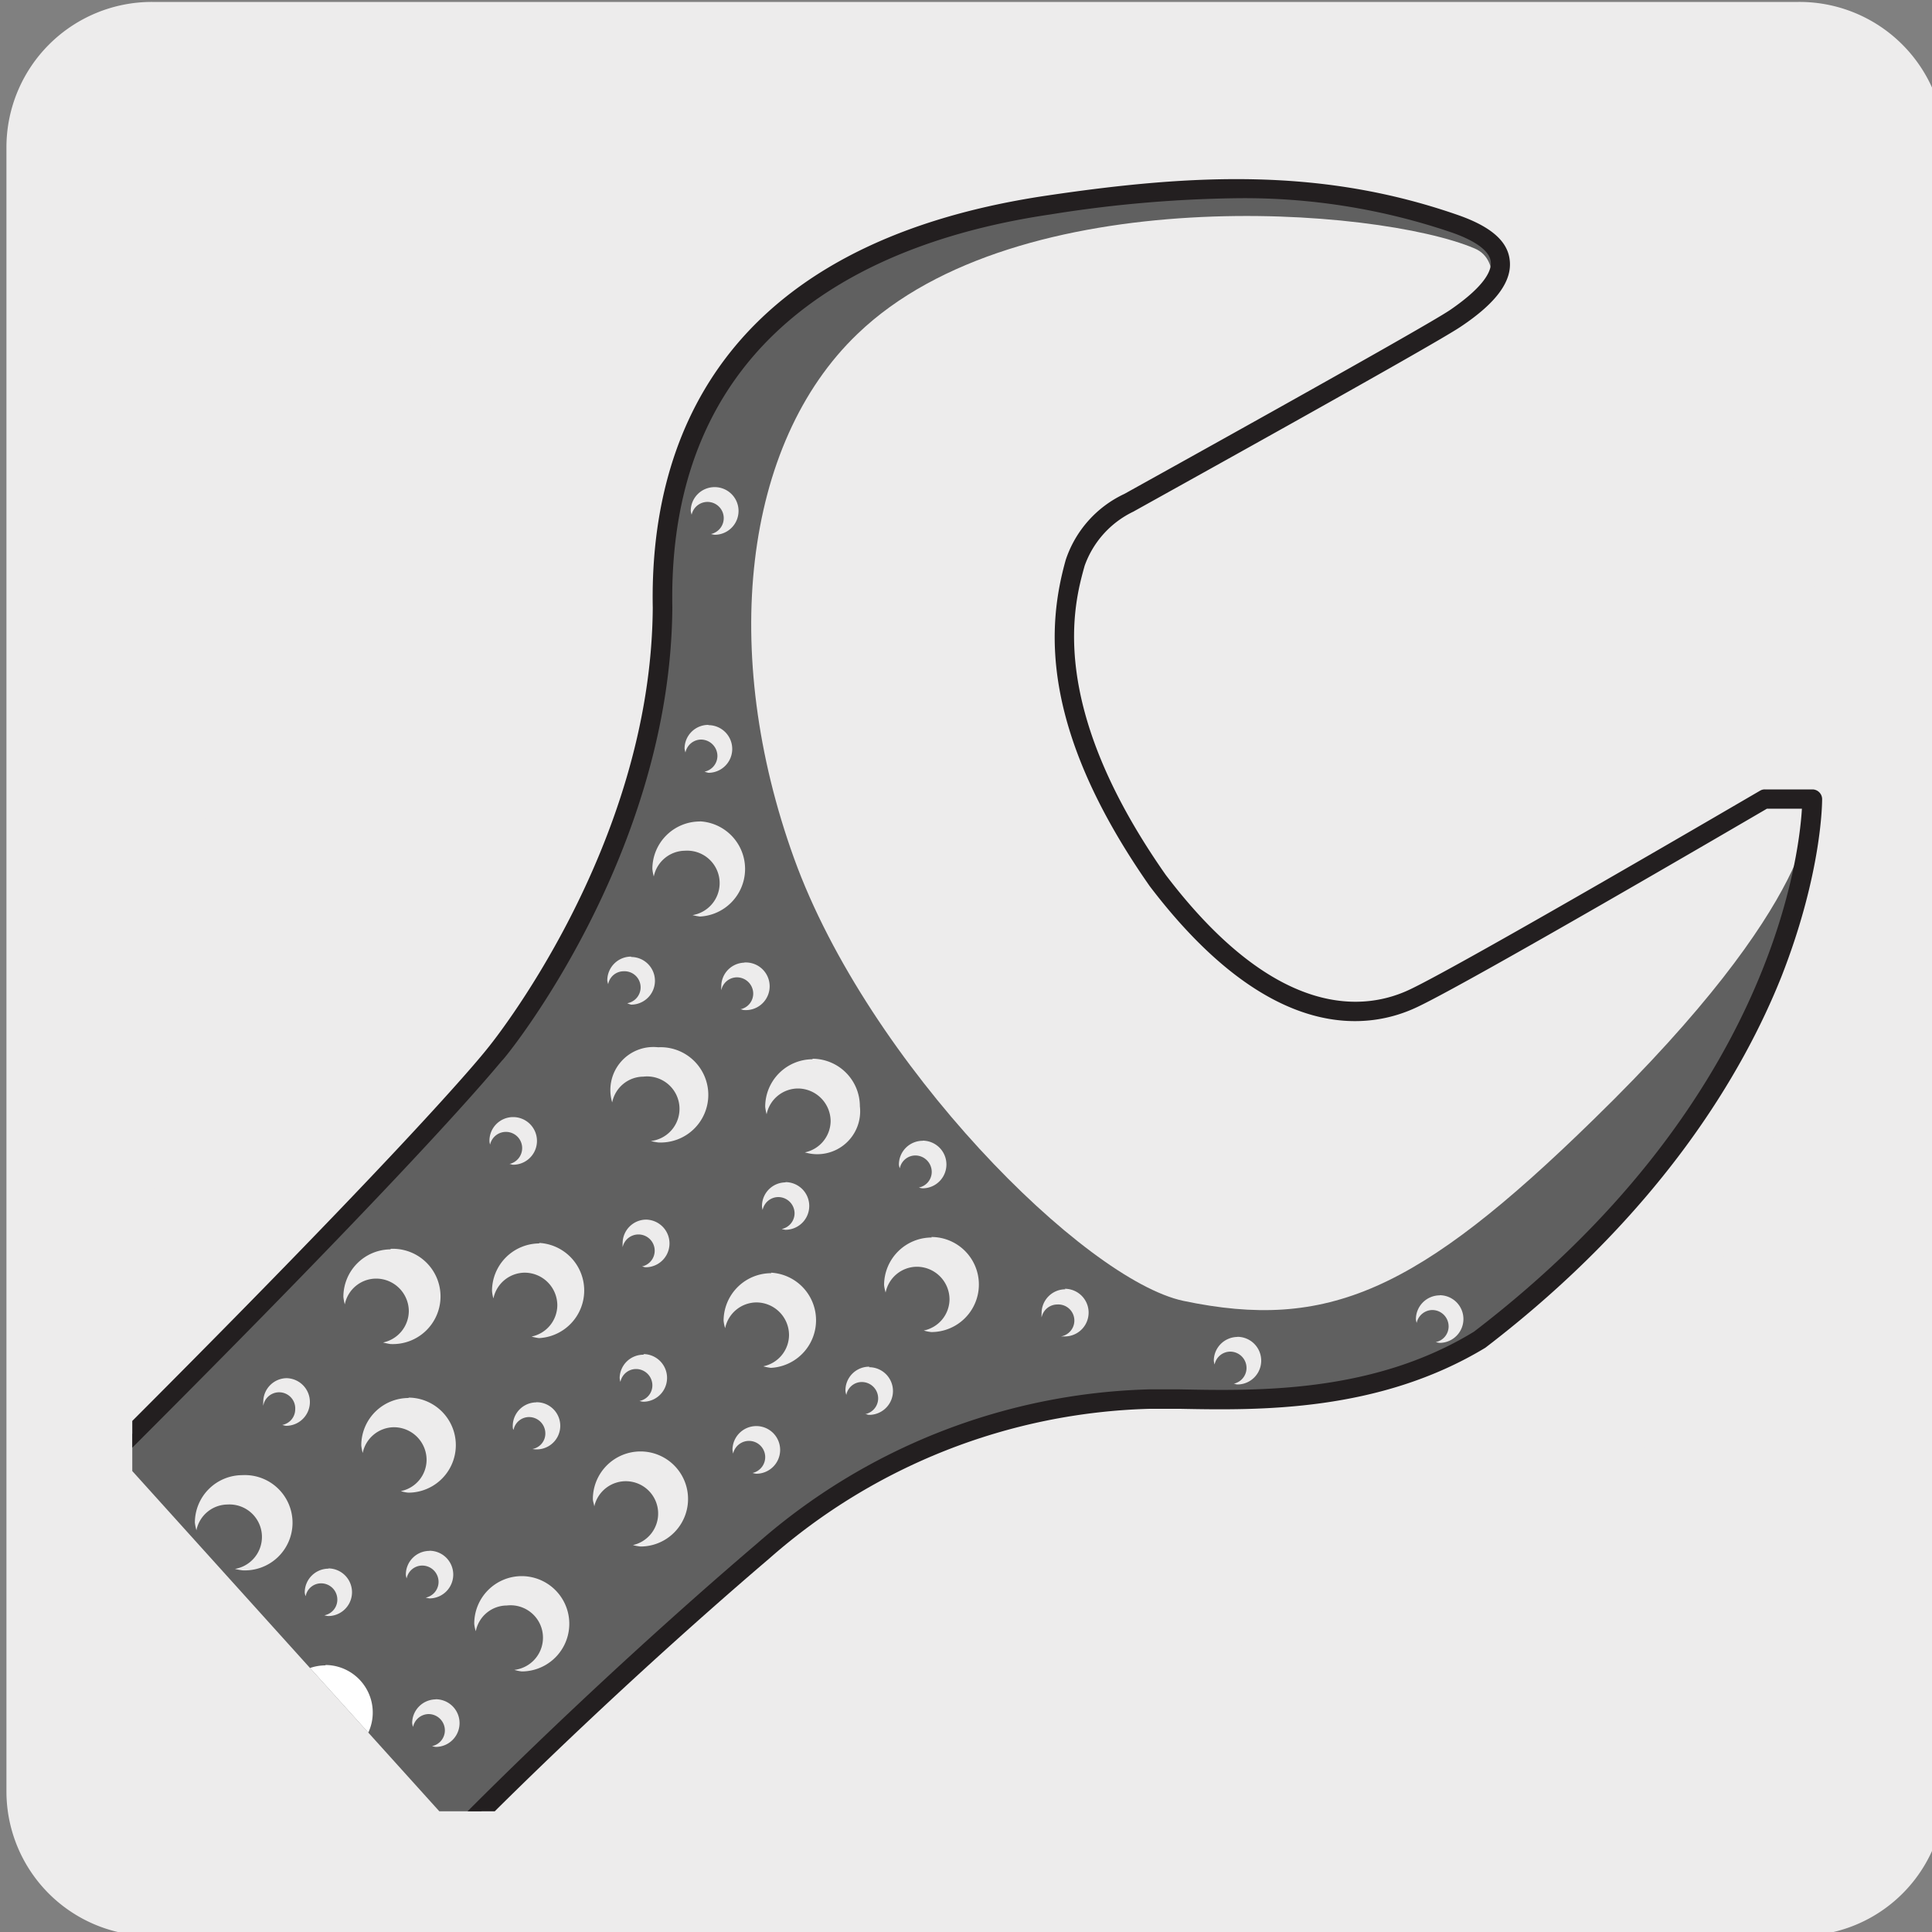 <svg xmlns="http://www.w3.org/2000/svg" xmlns:xlink="http://www.w3.org/1999/xlink" viewBox="0 0 150 150"><rect x="0" y="0" width="150" height="150" fill="#808080" stroke="none"/><defs><style>.cls-1{fill:none;}.cls-2{fill:#edecec;}.cls-3{clip-path:url(#clip-path);}.cls-4{fill:#231f20;}.cls-5{clip-path:url(#clip-path-2);}.cls-6{clip-path:url(#clip-path-3);}.cls-7{fill:#606060;}.cls-8{clip-path:url(#clip-path-4);}.cls-9{fill:#fff;}.cls-10{clip-path:url(#clip-path-5);}</style><clipPath id="clip-path"><path class="cls-1" d="M15.67-163a8.31,8.31,0,0,0-6,2.5,8.29,8.29,0,0,0-2.5,6V-35.81a8.33,8.33,0,0,0,2.5,6,8.4,8.4,0,0,0,6,2.5H134.44a8.44,8.44,0,0,0,6-2.5,8.32,8.32,0,0,0,2.49-6V-154.57a8.28,8.28,0,0,0-2.49-6,8.36,8.36,0,0,0-6-2.5Z"/></clipPath><clipPath id="clip-path-2"><path class="cls-1" d="M356.87-163a8.31,8.31,0,0,0-6,2.5,8.29,8.29,0,0,0-2.5,6V-35.81a8.33,8.33,0,0,0,2.5,6,8.4,8.4,0,0,0,6,2.5H475.63a8.44,8.44,0,0,0,6-2.5,8.36,8.36,0,0,0,2.49-6V-154.57a8.32,8.32,0,0,0-2.49-6,8.37,8.37,0,0,0-6-2.5Z"/></clipPath><clipPath id="clip-path-3"><polygon class="cls-2" points="209.97 3.79 182.58 58.06 176.56 102.08 176.56 111.47 200.39 137.89 208.46 137.89 252.29 129.45 293.04 112.05 310.63 69.42 310.63 60.89 299.63 3.79 209.97 3.79"/></clipPath><clipPath id="clip-path-4"><polygon class="cls-2" points="43.69 6.53 16.29 60.8 10.27 104.82 10.27 114.21 34.11 140.63 42.17 140.63 86 132.19 126.75 114.78 144.35 72.16 144.35 63.62 133.34 6.53 43.69 6.53"/></clipPath><clipPath id="clip-path-5"><polygon class="cls-2" points="379.62 6.15 352.22 60.42 346.21 104.44 346.21 113.83 370.04 140.25 378.1 140.25 421.94 131.81 462.69 114.41 480.28 71.78 480.28 63.24 469.28 6.15 379.62 6.15"/></clipPath></defs><title>15779-01 </title><g id="Capa_2" data-name="Capa 2"><path class="cls-2" d="M11.8.15H139.63A11.29,11.29,0,0,1,151,11.39v127.7a11.22,11.22,0,0,1-11.24,11.21h-128A11.22,11.22,0,0,1,.5,139.09h0V11.42A11.29,11.29,0,0,1,11.8.15Z"/></g><g id="Capa_3" data-name="Capa 3"><g class="cls-3"><path class="cls-4" d="M-300.95,311.66a32.85,32.85,0,0,1-21.25-7.77c-12-10.62-15.37-27.93-8.12-41.15,7.57-13.82,21.05-17.89,27.53-19.84.88-.27,1.65-.5,2.19-.7,4.13-1.53,14.23-9.51,16.27-11.58,2.69-2.72,11.11-10.43,19.25-17.9s16.57-15.19,19.24-17.89c8.83-9,18.45-18.51,27.75-27.76s18.9-18.79,27.72-27.72C-161.44,110-128.64,77.45-96.92,46S-32.6-17.92-3.77-47.14C29.37-79.83,35-87.23,35.09-87.3S48-103,48.1-121.9c-.23-12.64,4.95-28.53,31-32.4,11.73-1.74,21.71-2.14,32.29,1.54,2.54.89,3.87,2,4.06,3.5.22,1.64-1,3.36-3.84,5.26-2.23,1.51-24.81,14-25.77,14.54A7.45,7.45,0,0,0,82-125.2c-.83,3-3,10.88,6.38,24.33,8.83,11.63,15.83,10.63,19.22,9,4.36-2.09,27.23-15.46,27.46-15.6a.86.86,0,0,1,.38-.1h3.74a.74.74,0,0,1,.75.73c0,.23.06,22.81-26.45,43.1-8.37,5.11-17.76,4.92-24,4.8l-2.42,0A47.06,47.06,0,0,0,57.26-47.26c-12.53,10.74-25.41,23.39-30.17,29l0,0L-123.13,130.9c-8.81,8.93-25,25.19-40.7,40.92s-32,32.09-40.83,41.05c-1.6,1.63-5,4.88-9.22,9-10,9.71-25.17,24.38-35.41,35.23-11.16,11.84-11.84,13.6-13.06,16.79a36.92,36.92,0,0,1-1.58,3.62,56.64,56.64,0,0,0-2.69,6.76c-1.62,4.67-3.31,9.49-7.57,14.28C-282.79,308.22-292.35,311.66-300.95,311.66ZM94-154.08a99.37,99.37,0,0,0-14.64,1.27c-13.78,2-30.12,9.06-29.71,30.9-.11,19.51-13.2,35.38-13.33,35.54s-5.67,7.44-39,40.29C-31.54-16.86-64.24,15.61-95.86,47s-64.52,64.07-93.45,93.39c-8.82,8.94-18.43,18.5-27.72,27.73s-18.92,18.81-27.74,27.76c-2.7,2.72-11.14,10.46-19.3,17.94S-280.6,229-283.26,231.67c-1.84,1.88-12.24,10.24-16.83,11.94-.58.21-1.36.45-2.27.72-6.29,1.9-19.37,5.85-26.65,19.13-6.91,12.61-3.63,29.15,7.8,39.31,8.92,7.92,29.26,13.5,45.9-5.22,4.07-4.56,5.7-9.25,7.28-13.77a57.9,57.9,0,0,1,2.76-6.94c.74-1.48,1.15-2.55,1.52-3.49,1.29-3.37,2-5.22,13.37-17.28,10.26-10.88,25.42-25.56,35.46-35.28,4.25-4.11,7.6-7.36,9.19-9,8.85-9,25.11-25.28,40.84-41.06s31.88-32,40.69-40.92L26-19.3c4.81-5.62,17.75-18.33,30.31-29.1a48.6,48.6,0,0,1,30.8-12.08l2.46,0c6,.12,15.17.3,23.1-4.53,23.13-17.72,25.52-37.11,25.77-41.1h-2.77c-2.29,1.34-23.13,13.51-27.39,15.55-3.8,1.84-11.59,3-21.08-9.45-8.83-12.61-8-20.66-6.61-25.62a8.74,8.74,0,0,1,4.61-5.2c.17-.1,23.41-13,25.59-14.44,2.95-2,3.27-3.26,3.2-3.82-.11-.83-1.18-1.62-3.07-2.28A50.34,50.34,0,0,0,94-154.08ZM26.52-18.79h0Z"/></g><g class="cls-5"><path class="cls-4" d="M40.25,311.66A32.88,32.88,0,0,1,19,303.89C7,293.27,3.63,276,10.88,262.74c7.57-13.82,21-17.89,27.52-19.84.89-.27,1.65-.5,2.19-.7,4.14-1.53,14.24-9.51,16.28-11.58,2.68-2.72,11.1-10.43,19.24-17.89s16.58-15.2,19.25-17.9c8.82-8.94,18.44-18.5,27.74-27.75s18.9-18.79,27.72-27.73C179.75,110,212.55,77.46,244.27,46s64.32-63.88,93.16-93.1c33.14-32.69,38.81-40.09,38.86-40.16s12.9-15.66,13-34.6c-.24-12.64,4.95-28.53,31-32.4C432-156,442-156.44,452.58-152.76c2.54.89,3.87,2,4.06,3.5.22,1.64-1,3.36-3.84,5.26-2.24,1.51-24.81,14-25.77,14.54a7.45,7.45,0,0,0-3.83,4.26c-.83,3-3,10.88,6.38,24.33,8.82,11.63,15.83,10.63,19.22,9,4.36-2.09,27.23-15.46,27.46-15.6a.8.8,0,0,1,.38-.1h3.74a.74.74,0,0,1,.75.73c0,.23.06,22.81-26.45,43.1-8.37,5.11-17.76,4.92-24,4.8l-2.41,0a47,47,0,0,0-29.83,11.72c-12.53,10.74-25.42,23.39-30.17,29l0,0L218.06,130.9c-8.81,8.94-25,25.21-40.73,40.95s-32,32.06-40.79,41c-1.6,1.63-5,4.88-9.22,9-10,9.71-25.18,24.38-35.41,35.23-11.16,11.84-11.84,13.6-13.07,16.79a36.43,36.43,0,0,1-1.57,3.62,55,55,0,0,0-2.69,6.76c-1.63,4.67-3.31,9.49-7.58,14.28C58.41,308.22,48.84,311.66,40.25,311.66ZM435.14-154.08a99.36,99.36,0,0,0-14.63,1.27c-13.78,2-30.12,9.06-29.71,30.9-.12,19.51-13.2,35.38-13.34,35.54s-5.66,7.44-39,40.29C309.65-16.86,277,15.62,245.33,47s-64.52,64.07-93.44,93.38c-8.82,8.94-18.44,18.5-27.73,27.75s-18.91,18.79-27.74,27.74c-2.69,2.72-11.13,10.46-19.3,17.94S60.59,229,57.94,231.67c-1.85,1.87-12.24,10.24-16.83,11.94-.58.21-1.37.45-2.27.72-6.29,1.9-19.37,5.85-26.65,19.13-6.92,12.61-3.64,29.15,7.8,39.31,8.91,7.92,29.25,13.5,45.89-5.22,4.07-4.56,5.71-9.24,7.29-13.77a57.9,57.9,0,0,1,2.76-6.94,35.33,35.33,0,0,0,1.51-3.49c1.3-3.37,2-5.22,13.38-17.28,10.26-10.88,25.42-25.56,35.46-35.28,4.24-4.11,7.6-7.36,9.19-9,8.84-9,25.09-25.26,40.8-41s31.91-32,40.73-40.95L367.17-19.3c4.81-5.62,17.74-18.33,30.31-29.1a48.6,48.6,0,0,1,30.8-12.08l2.45,0c6,.12,15.17.3,23.1-4.53,23.14-17.72,25.53-37.11,25.77-41.1h-2.76c-2.3,1.34-23.13,13.51-27.39,15.55-3.8,1.84-11.6,3-21.09-9.45-8.82-12.61-8-20.66-6.61-25.62a8.78,8.78,0,0,1,4.62-5.2c.17-.1,23.41-13,25.59-14.44,3-2,3.27-3.26,3.19-3.82-.11-.83-1.17-1.62-3.07-2.28A50.26,50.26,0,0,0,435.14-154.08ZM367.72-18.79h0Z"/></g><polygon class="cls-2" points="209.97 3.79 182.58 58.06 176.56 102.08 176.56 111.47 200.39 137.89 208.46 137.89 252.29 129.45 293.04 112.05 310.63 69.42 310.63 60.89 299.63 3.79 209.97 3.79"/><g class="cls-6"><path class="cls-7" d="M195.65,146.34c4.89-5.73,17.92-18.45,29.88-28.7a47.27,47.27,0,0,1,30-11.75c5.55,0,16.42,1.06,25.63-4.56,26.21-20.06,25.84-42,25.84-42h-3.7s-22.8,13.34-27.18,15.44-11.53,1.93-19.92-9.12c-9.33-13.32-7.32-21.43-6.41-24.67a8,8,0,0,1,4.15-4.66S277.1,23.49,279.29,22s6.65-5,0-7.34c-9.88-3.45-19.28-3.31-31.54-1.49-13.27,2-30.41,8.81-30,31.28-.12,19.22-13,34.63-13,34.63s-5.22,7-38.46,39.76C109.17,176.69,38.94,245.27-18.13,303.13-35.57,320.8-55.49,340.29-72.94,358c-5.3,5.36-32.75,30-38,35.36-2,2-12.05,10-16.37,11.63s-20.55,4.59-29,19.95c-7.14,13-3.48,29.67,7.87,39.76,10,8.87,30.51,12.64,46.4-5.22,6.21-7,6.78-14.12,10-20.63s.14-5,14.57-20.34,38.84-38.39,44.11-43.73c17.46-17.69,63.13-63.32,80.56-81Z"/><path class="cls-4" d="M-127.92,472.89a32.48,32.48,0,0,1-21-7.67c-11.8-10.5-15.18-27.61-8-40.68,7.49-13.66,20.81-17.68,27.21-19.6.89-.27,1.62-.49,2.16-.69,4.11-1.52,14.08-9.4,16.09-11.45,2.66-2.7,11-10.35,19.09-17.76s16.31-15,18.94-17.61C-64.74,348.59-55.24,339.14-46,330s18.67-18.57,27.39-27.39c28.69-29.1,61.24-61.43,92.72-92.69,31.11-30.89,63.28-62.84,91.66-91.6C198.46,86,204.06,78.7,204.11,78.63S216.84,63.17,217,44.45c-.23-12.49,4.9-28.21,30.64-32C259.18,10.71,269,10.31,279.5,14c2.51.87,3.83,2,4,3.47.21,1.62-1,3.33-3.81,5.2-2.19,1.49-24.5,13.84-25.45,14.37a7.34,7.34,0,0,0-3.79,4.21c-.82,2.93-3,10.74,6.3,24,8.72,11.49,15.64,10.5,19,8.88,4.31-2.07,26.91-15.28,27.14-15.41a.7.7,0,0,1,.37-.11H307a.75.75,0,0,1,.75.74c0,.23.06,5.73-3.14,13.77-2.94,7.38-9.32,18.37-23,28.83-8.27,5-17.55,4.87-23.69,4.75l-2.39,0A46.53,46.53,0,0,0,226,118.21c-12.33,10.57-25.07,23.08-29.8,28.62,0,0,0,0,0,0L47.78,294.27c-8.78,8.9-25,25.15-40.62,40.85-15.38,15.43-31.27,31.37-39.93,40.15-1.57,1.59-4.84,4.75-9,8.76-9.94,9.62-25,24.17-35.13,35-11,11.71-11.69,13.45-12.9,16.59a35.37,35.37,0,0,1-1.54,3.57A54.82,54.82,0,0,0-94,445.85c-1.61,4.61-3.27,9.36-7.48,14.09C-110,469.5-119.43,472.89-127.92,472.89ZM262.27,12.66a98,98,0,0,0-14.45,1.25c-13.61,2-29.76,9-29.36,30.53-.12,19.29-13,35-13.17,35.12s-5.61,7.35-38.51,39.82C138.4,148.14,106.23,180.09,75.11,211c-31.47,31.26-64,63.58-92.7,92.67-8.72,8.83-18.22,18.27-27.4,27.41s-18.69,18.58-27.42,27.42c-2.65,2.69-11,10.3-19,17.66s-16.4,15-19,17.7c-1.82,1.85-12.08,10.12-16.64,11.81-.58.21-1.35.44-2.25.71-6.21,1.87-19.13,5.77-26.32,18.89-6.82,12.46-3.58,28.79,7.71,38.84,8.8,7.82,28.89,13.33,45.34-5.16,4-4.5,5.62-9.12,7.18-13.58a57.81,57.81,0,0,1,2.75-6.89A36.8,36.8,0,0,0-91.18,435c1.27-3.33,2-5.16,13.21-17.09,10.18-10.8,25.22-25.36,35.18-35,4.13-4,7.39-7.16,8.95-8.73,8.66-8.78,24.56-24.73,39.93-40.16,15.66-15.7,31.84-31.94,40.62-40.84L195.1,145.83c4.78-5.59,17.58-18.16,29.94-28.76a48,48,0,0,1,30.45-11.93c.72,0,1.54,0,2.43,0,6,.12,15,.29,22.81-4.48C303.61,83.18,306,64.05,306.19,60.08h-2.72c-2.28,1.33-22.86,13.35-27.07,15.37-3.75,1.82-11.46,3-20.84-9.35-8.72-12.45-7.9-20.42-6.53-25.32a8.7,8.7,0,0,1,4.56-5.14c.17-.1,23.14-12.82,25.28-14.27,2.92-2,3.23-3.21,3.16-3.77-.11-.82-1.15-1.59-3-2.24A49.56,49.56,0,0,0,262.27,12.66ZM195.65,146.34h0Z"/></g><polygon class="cls-2" points="43.69 6.53 16.29 60.8 10.27 104.82 10.27 114.21 34.11 140.63 42.17 140.63 86 132.19 126.75 114.78 144.35 72.16 144.35 63.62 133.34 6.53 43.69 6.53"/><g class="cls-8"><path class="cls-7" d="M29.36,149.07c4.89-5.72,17.93-18.45,29.88-28.69a47.24,47.24,0,0,1,30-11.76c5.54,0,16.41,1.06,25.63-4.56,26.2-20,25.84-42,25.84-42l-3.7,0s-22.81,13.34-27.19,15.44S98.26,79.45,89.87,68.4C80.54,55.07,82.56,47,83.46,43.72a8,8,0,0,1,4.15-4.65S110.81,26.22,113,24.73s6.65-5,0-7.34C103.08,14,93.68,14.08,81.42,15.9c-13.27,2-30.41,8.81-30,31.29-.13,19.22-13,34.63-13,34.63s-5.22,7-38.47,39.76C-57.12,179.42-127.34,248-184.42,305.87c-17.44,17.67-37.36,37.15-54.81,54.83-5.29,5.36-32.75,30-38,35.36-2,2-12.05,10-16.37,11.63s-20.55,4.59-29,19.95c-7.13,13-3.47,29.66,7.87,39.75,10,8.88,30.51,12.65,46.4-5.22,6.22-7,6.78-14.12,10-20.63s.14-5,14.57-20.34,38.85-38.38,44.12-43.72c17.45-17.69,63.12-63.33,80.55-81Z"/><path class="cls-2" d="M51.1,81.31a3.34,3.34,0,0,0-3.57,4.28,2.49,2.49,0,0,1,2.42-2,2.51,2.51,0,0,1,.58,5,5.72,5.72,0,0,0,.57.11,3.7,3.7,0,1,0,0-7.39"/><path class="cls-2" d="M63.1,82.24a3.69,3.69,0,0,0-3.69,3.69,3.5,3.5,0,0,0,.11.58,2.5,2.5,0,0,1,2.42-2,2.55,2.55,0,0,1,2.55,2.54,2.51,2.51,0,0,1-2,2.42,3.33,3.33,0,0,0,4.27-3.58,3.69,3.69,0,0,0-3.69-3.69"/><path class="cls-2" d="M59.88,98.85a3.7,3.7,0,0,0-3.7,3.69,2.71,2.71,0,0,0,.12.58,2.5,2.5,0,0,1,2.43-2,2.54,2.54,0,0,1,2.53,2.54,2.5,2.5,0,0,1-2,2.42,3.86,3.86,0,0,0,.59.12,3.7,3.7,0,0,0,0-7.39"/><path class="cls-2" d="M41.89,96.54a3.69,3.69,0,0,0-3.69,3.69,2.71,2.71,0,0,0,.11.58,2.5,2.5,0,0,1,2.43-2,2.54,2.54,0,0,1,2.53,2.53,2.5,2.5,0,0,1-2,2.43,3.5,3.5,0,0,0,.58.12,3.7,3.7,0,0,0,0-7.39"/><path class="cls-2" d="M54.34,63.78a3.69,3.69,0,0,0-3.69,3.69,3.5,3.5,0,0,0,.11.58,2.5,2.5,0,0,1,2.43-2,2.52,2.52,0,0,1,.58,5,5.22,5.22,0,0,0,.57.11,3.7,3.7,0,0,0,0-7.39"/><path class="cls-2" d="M72.34,96.08a3.7,3.7,0,0,0-3.7,3.69,3,3,0,0,0,.12.58,2.49,2.49,0,0,1,2.43-2,2.54,2.54,0,0,1,2.53,2.54,2.49,2.49,0,0,1-2,2.41,2.94,2.94,0,0,0,.59.12,3.69,3.69,0,0,0,0-7.38"/><path class="cls-2" d="M49.73,112.69a3.7,3.7,0,0,0-3.7,3.69c0,.2.09.38.11.58a2.51,2.51,0,1,1,3,3,3.63,3.63,0,0,0,.59.11,3.69,3.69,0,1,0,0-7.38"/><path class="cls-2" d="M31.74,108.54a3.68,3.68,0,0,0-3.69,3.69,4,4,0,0,0,.11.58,2.5,2.5,0,0,1,2.43-2,2.54,2.54,0,0,1,2.53,2.55,2.49,2.49,0,0,1-2,2.41,2.71,2.71,0,0,0,.58.12,3.69,3.69,0,1,0,0-7.38"/><path class="cls-2" d="M30.34,97a3.69,3.69,0,0,0-3.68,3.69,3.5,3.5,0,0,0,.11.58,2.49,2.49,0,0,1,2.43-2,2.54,2.54,0,0,1,2.54,2.54,2.51,2.51,0,0,1-2,2.42,4.15,4.15,0,0,0,.57.12,3.7,3.7,0,1,0,0-7.39"/><path class="cls-2" d="M40.5,122.37a3.69,3.69,0,0,0-3.68,3.7,2.71,2.71,0,0,0,.12.58,2.47,2.47,0,0,1,2.41-2,2.51,2.51,0,0,1,.58,5,3.61,3.61,0,0,0,.57.12,3.7,3.7,0,0,0,0-7.4"/><path class="cls-9" d="M25.28,129.3A3.69,3.69,0,0,0,21.59,133a4,4,0,0,0,.11.58,2.49,2.49,0,0,1,2.43-2,2.54,2.54,0,0,1,2.54,2.54,2.49,2.49,0,0,1-2,2.41,3,3,0,0,0,.58.12,3.69,3.69,0,0,0,0-7.38"/><path class="cls-2" d="M18.82,114.53a3.69,3.69,0,0,0-3.69,3.69,3.86,3.86,0,0,0,.12.59,2.49,2.49,0,0,1,2.42-2,2.52,2.52,0,0,1,.57,5,5.4,5.4,0,0,0,.58.11,3.7,3.7,0,1,0,0-7.39"/><path class="cls-9" d="M13.73,131.14a3.7,3.7,0,0,0-3.68,3.69,3.5,3.5,0,0,0,.11.58,2.5,2.5,0,0,1,2.43-2,2.51,2.51,0,0,1,.57,5c.2,0,.38.11.57.11a3.7,3.7,0,1,0,0-7.39"/><path class="cls-2" d="M50.19,94.69a1.84,1.84,0,0,0-1.85,1.84,2.68,2.68,0,0,0,0,.3,1.26,1.26,0,0,1,2.49.29,1.25,1.25,0,0,1-1,1.21c.1,0,.2.06.3.06a1.85,1.85,0,1,0,0-3.7"/><path class="cls-2" d="M39.81,86.73A1.84,1.84,0,0,0,38,88.58a1.35,1.35,0,0,0,.05.29,1.26,1.26,0,1,1,1.5,1.5c.1,0,.19.06.29.06a1.85,1.85,0,1,0,0-3.7"/><path class="cls-2" d="M57.8,74.74A1.84,1.84,0,0,0,56,76.58a1.71,1.71,0,0,0,0,.3,1.25,1.25,0,0,1,1.21-1,1.27,1.27,0,0,1,1.27,1.27,1.24,1.24,0,0,1-1,1.21c.1,0,.19.06.29.06a1.85,1.85,0,1,0,0-3.69"/><path class="cls-2" d="M55,56.28a1.84,1.84,0,0,0-1.85,1.84,1.46,1.46,0,0,0,.07.3,1.25,1.25,0,0,1,1.2-1,1.28,1.28,0,0,1,1.28,1.28,1.25,1.25,0,0,1-1,1.21A2.47,2.47,0,0,0,55,60a1.85,1.85,0,1,0,0-3.7"/><path class="cls-2" d="M49,74.27a1.85,1.85,0,0,0-1.85,1.85,1.37,1.37,0,0,0,.07.29,1.22,1.22,0,0,1,1.2-1,1.25,1.25,0,0,1,.28,2.48A1.59,1.59,0,0,0,49,78a1.85,1.85,0,0,0,0-3.7"/><path class="cls-2" d="M61,91.8a1.84,1.84,0,0,0-1.84,1.85,1.47,1.47,0,0,0,.05.29,1.25,1.25,0,0,1,1.21-1,1.27,1.27,0,0,1,1.27,1.27,1.25,1.25,0,0,1-1,1.21,2.47,2.47,0,0,0,.29.06,1.85,1.85,0,0,0,0-3.7"/><path class="cls-2" d="M50,105.18A1.84,1.84,0,0,0,48.11,107a1.36,1.36,0,0,0,.06.29,1.24,1.24,0,0,1,1.21-1,1.27,1.27,0,0,1,1.27,1.27,1.23,1.23,0,0,1-1,1.21,1.67,1.67,0,0,0,.29.06,1.85,1.85,0,1,0,0-3.7"/><path class="cls-2" d="M58.72,110.72a1.85,1.85,0,0,0-1.85,1.85,2.93,2.93,0,0,0,.05.29,1.26,1.26,0,1,1,1.51,1.5,1.5,1.5,0,0,0,.29.06,1.85,1.85,0,1,0,0-3.7"/><path class="cls-2" d="M82.72,100.1A1.85,1.85,0,0,0,80.87,102a1.26,1.26,0,0,0,0,.28,1.25,1.25,0,0,1,1.21-1,1.25,1.25,0,0,1,.29,2.48c.1,0,.2,0,.3,0a1.85,1.85,0,0,0,0-3.7"/><path class="cls-2" d="M71.64,88.57a1.85,1.85,0,0,0-1.85,1.85,1.23,1.23,0,0,0,.07.29,1.24,1.24,0,0,1,1.2-1A1.28,1.28,0,0,1,72.34,91a1.24,1.24,0,0,1-1,1.2,1.36,1.36,0,0,0,.29.06,1.85,1.85,0,0,0,0-3.7"/><path class="cls-2" d="M67.49,106.11A1.84,1.84,0,0,0,65.64,108a1.46,1.46,0,0,0,.07.3,1.22,1.22,0,0,1,1.2-1,1.27,1.27,0,0,1,1.27,1.28,1.25,1.25,0,0,1-1,1.21c.1,0,.2.06.3.06a1.85,1.85,0,0,0,0-3.7"/><path class="cls-2" d="M41.65,108.88a1.84,1.84,0,0,0-1.84,1.85c0,.1,0,.19.06.29a1.23,1.23,0,0,1,1.21-1,1.27,1.27,0,0,1,1.26,1.28,1.22,1.22,0,0,1-1,1.2,1.83,1.83,0,1,0,.3-3.63"/><path class="cls-2" d="M33.35,120.41a1.84,1.84,0,0,0-1.84,1.85,1.5,1.5,0,0,0,.06.29,1.24,1.24,0,0,1,1.21-1,1.27,1.27,0,0,1,1.27,1.28,1.25,1.25,0,0,1-1,1.21,2.47,2.47,0,0,0,.29.06,1.85,1.85,0,0,0,0-3.7"/><path class="cls-2" d="M22.28,107a1.84,1.84,0,0,0-1.84,1.85,1.47,1.47,0,0,0,0,.29,1.25,1.25,0,0,1,2.48.29,1.23,1.23,0,0,1-1,1.2,1.53,1.53,0,0,0,.29.07,1.85,1.85,0,0,0,0-3.7"/><path class="cls-2" d="M25.51,121.79a1.85,1.85,0,0,0-1.85,1.85,1,1,0,0,0,.07.29,1.22,1.22,0,0,1,1.2-1,1.26,1.26,0,0,1,1.26,1.27,1.23,1.23,0,0,1-1,1.21,1.14,1.14,0,0,0,.29.06,1.85,1.85,0,1,0,0-3.7"/><path class="cls-2" d="M33.81,131.94A1.85,1.85,0,0,0,32,133.79a1.53,1.53,0,0,0,.07.29,1.25,1.25,0,0,1,1.21-1,1.27,1.27,0,0,1,1.26,1.28,1.25,1.25,0,0,1-1,1.21,2.47,2.47,0,0,0,.29.06,1.85,1.85,0,1,0,0-3.7"/><path class="cls-9" d="M14.43,123.64a1.85,1.85,0,0,0-1.84,1.85,1.5,1.5,0,0,0,.06.29,1.24,1.24,0,0,1,1.21-1,1.27,1.27,0,0,1,1.27,1.28,1.23,1.23,0,0,1-1,1.2,1.64,1.64,0,0,0,.28.07,1.85,1.85,0,1,0,0-3.7"/><path class="cls-2" d="M55.49,37.82a1.85,1.85,0,0,0-1.86,1.85,1.53,1.53,0,0,0,.07.29,1.26,1.26,0,1,1,1.5,1.5,2.11,2.11,0,0,0,.29.06,1.85,1.85,0,1,0,0-3.7"/><path class="cls-2" d="M111.79,100.57a1.86,1.86,0,0,0-1.86,1.86,1.57,1.57,0,0,0,.06.28,1.26,1.26,0,0,1,1.21-1,1.27,1.27,0,0,1,1.27,1.28,1.24,1.24,0,0,1-1,1.21,2.65,2.65,0,0,0,.3.06,1.85,1.85,0,0,0,0-3.7"/><path class="cls-2" d="M96.09,103.8a1.85,1.85,0,0,0-1.85,1.85,1.5,1.5,0,0,0,.06.29,1.25,1.25,0,0,1,1.22-1,1.27,1.27,0,0,1,1.26,1.28,1.25,1.25,0,0,1-1,1.21c.1,0,.19.06.29.06a1.85,1.85,0,0,0,0-3.7"/><path class="cls-2" d="M140.65,61.81l-3,.27s-20.25,11.57-25.52,14.39-9.36,2.45-14-.4S85.4,63.42,83.55,52.14s6.09-13.81,6.09-13.81l24.77-13.6c1.44-.82,2.32-4.5.08-5.44C107,16.1,79.08,13.88,66.57,25.93c-8.91,8.53-10.68,24.76-4.92,40.71S84.19,99.36,91.88,101c11.16,2.34,18.16-.7,31.86-14.1,17.46-17,17-24.22,16.91-25.06"/><path class="cls-4" d="M-294.21,475.63a32.45,32.45,0,0,1-21-7.68c-11.8-10.5-15.18-27.61-8-40.67,7.49-13.67,20.81-17.68,27.21-19.61.89-.27,1.62-.49,2.17-.69,4.1-1.51,14.07-9.4,16.08-11.45,2.66-2.69,11-10.34,19.09-17.75s16.31-14.95,18.94-17.61c8.72-8.84,18.22-18.28,27.4-27.41s18.69-18.58,27.41-27.42c28.7-29.1,61.24-61.42,92.72-92.68,31.11-30.9,63.28-62.85,91.66-91.61,32.74-32.3,38.34-39.61,38.4-39.68S50.56,65.9,50.68,47.18c-.24-12.49,4.89-28.2,30.63-32,11.59-1.72,21.45-2.12,31.9,1.52,2.51.88,3.83,2,4,3.47.21,1.63-1,3.33-3.81,5.2C111.23,26.84,88.92,39.2,88,39.72a7.42,7.42,0,0,0-3.79,4.21c-.82,2.94-3,10.74,6.3,24,8.73,11.49,15.64,10.49,19,8.87,4.31-2.06,26.91-15.28,27.14-15.41a.69.69,0,0,1,.37-.1l3.7,0h0a.76.76,0,0,1,.75.74c0,.23,0,5.73-3.15,13.77-2.94,7.38-9.32,18.37-23,28.84-8.27,5-17.55,4.86-23.69,4.74l-2.39,0A46.56,46.56,0,0,0,59.73,121C47.4,131.52,34.66,144,29.93,149.56l0,.05L-118.51,297c-8.78,8.9-25,25.14-40.62,40.85-15.37,15.42-31.27,31.37-39.93,40.15-1.57,1.59-4.85,4.76-9,8.77-9.93,9.62-25,24.16-35.11,34.93-11,11.72-11.69,13.45-12.9,16.6a33.19,33.19,0,0,1-1.54,3.56,57.31,57.31,0,0,0-2.67,6.72c-1.61,4.6-3.27,9.36-7.48,14.08C-276.26,472.23-285.71,475.63-294.21,475.63ZM96,15.39a98.2,98.2,0,0,0-14.45,1.26c-13.61,2-29.75,9-29.35,30.52-.13,19.29-13,35-13.18,35.13S33.39,89.65.49,122.11c-28.38,28.76-60.55,60.71-91.66,91.61-31.48,31.26-64,63.58-92.71,92.67-8.73,8.84-18.23,18.29-27.42,27.43s-18.68,18.57-27.39,27.4c-2.66,2.69-11,10.31-19,17.67s-16.4,15-19,17.69c-1.82,1.86-12.08,10.13-16.64,11.81-.57.21-1.35.45-2.24.72-6.21,1.87-19.14,5.76-26.33,18.89-6.82,12.46-3.58,28.79,7.71,38.83,8.8,7.82,28.9,13.33,45.34-5.15,4-4.51,5.62-9.12,7.18-13.59a59.55,59.55,0,0,1,2.75-6.89,34.27,34.27,0,0,0,1.48-3.43c1.28-3.32,2-5.15,13.21-17.08,10.18-10.8,25.21-25.35,35.16-35,4.14-4,7.41-7.18,9-8.76,8.66-8.78,24.56-24.73,39.94-40.15,15.65-15.71,31.84-31.95,40.62-40.85L28.81,148.56c4.78-5.58,17.57-18.15,30-28.75A48.05,48.05,0,0,1,89.2,107.87l2.43,0c6,.12,15,.3,22.81-4.48,22.88-17.51,25.22-36.64,25.46-40.6h-2.72c-2.28,1.33-22.86,13.35-27.07,15.36-3.75,1.82-11.45,3-20.84-9.34-8.72-12.46-7.9-20.42-6.53-25.33a8.67,8.67,0,0,1,4.57-5.14c.17-.1,23.13-12.82,25.27-14.27,2.92-2,3.24-3.21,3.16-3.77-.1-.81-1.15-1.59-3-2.24A49.91,49.91,0,0,0,96,15.39ZM29.36,149.07h0Z"/></g><polygon class="cls-2" points="379.62 6.15 352.22 60.42 346.21 104.44 346.21 113.83 370.04 140.25 378.1 140.25 421.94 131.81 462.69 114.41 480.28 71.78 480.28 63.24 469.28 6.15 379.62 6.15"/><g class="cls-10"><path class="cls-7" d="M365.3,148.7c4.89-5.73,17.92-18.45,29.88-28.7a47.21,47.21,0,0,1,30-11.75c5.55,0,16.42,1.06,25.63-4.56,26.2-20.06,25.84-42,25.84-42h-3.7S450.11,75,445.72,77.14,434.19,79.07,425.8,68c-9.32-13.33-7.31-21.43-6.4-24.67a8,8,0,0,1,4.14-4.66s23.21-12.85,25.4-14.33,6.65-5,0-7.34c-9.88-3.45-19.28-3.31-31.55-1.49-13.27,2-30.4,8.81-30,31.28-.12,19.22-13,34.63-13,34.63s-5.22,7-38.46,39.76c-57.08,57.85-127.31,126.43-184.38,184.29-17.44,17.67-37.37,37.15-54.81,54.83-5.3,5.36-32.75,30-38,35.36-2,2-12,10-16.36,11.63s-20.55,4.59-29,19.95c-7.14,13-3.48,29.66,7.87,39.76,10,8.87,30.51,12.64,46.4-5.22,6.21-7,6.77-14.13,10-20.64s.14-5,14.56-20.34,38.85-38.38,44.12-43.72c17.45-17.69,63.12-63.32,80.56-81Z"/><path class="cls-4" d="M41.72,475.25a32.47,32.47,0,0,1-21-7.67C8.91,457.07,5.54,440,12.69,426.9c7.49-13.66,20.81-17.68,27.21-19.61.88-.26,1.62-.48,2.16-.68,4.1-1.52,14.08-9.4,16.09-11.46,2.65-2.69,11-10.34,19.08-17.74s16.31-15,18.94-17.62c8.73-8.83,18.22-18.28,27.41-27.41S142.26,313.8,151,305c28.69-29.09,61.23-61.41,92.7-92.67,31.12-30.9,63.29-62.85,91.67-91.61C368.1,88.37,373.71,81.06,373.76,81s12.73-15.47,12.85-34.18c-.23-12.49,4.9-28.21,30.63-32,11.59-1.73,21.45-2.12,31.91,1.52,2.51.87,3.82,2,4,3.47.21,1.62-1,3.32-3.81,5.2-2.2,1.49-24.5,13.84-25.45,14.37a7.31,7.31,0,0,0-3.79,4.2c-.82,2.94-3,10.75,6.3,24,8.72,11.49,15.63,10.5,19,8.88,4.3-2.07,26.91-15.28,27.13-15.42a.86.86,0,0,1,.38-.1h3.7a.75.75,0,0,1,.75.74c0,.23.06,5.73-3.15,13.77-2.94,7.38-9.31,18.37-23,28.83-8.27,5-17.56,4.87-23.69,4.75-.88,0-1.68,0-2.4,0a46.45,46.45,0,0,0-29.47,11.57c-12.34,10.57-25.07,23.08-29.8,28.61l-.05,0-148.4,147.4c-8.8,8.93-25,25.22-40.74,41-15.33,15.37-31.17,31.27-39.81,40-1.56,1.59-4.84,4.76-9,8.77-9.94,9.63-25,24.17-35.11,34.94-11,11.71-11.7,13.45-12.9,16.59-.37,1-.79,2.05-1.54,3.57a54.87,54.87,0,0,0-2.68,6.71c-1.6,4.6-3.26,9.36-7.47,14.09C59.67,471.85,50.22,475.25,41.72,475.25ZM431.92,15a98.26,98.26,0,0,0-14.46,1.25c-13.61,2-29.75,9-29.35,30.53-.12,19.29-13,35-13.17,35.12s-5.61,7.35-38.52,39.82c-28.38,28.76-60.55,60.71-91.67,91.62-31.47,31.25-64,63.57-92.7,92.66-8.72,8.84-18.23,18.29-27.42,27.42S106,352,97.24,360.85c-2.66,2.69-11,10.3-19,17.67s-16.39,15-19,17.69C57.4,398.06,47.14,406.33,42.58,408c-.58.21-1.35.44-2.25.71C34.12,410.6,21.2,414.5,14,427.62c-6.82,12.46-3.57,28.79,7.72,38.84,8.8,7.81,28.89,13.33,45.34-5.16,4-4.5,5.62-9.12,7.18-13.58A57.81,57.81,0,0,1,77,440.83a36.8,36.8,0,0,0,1.48-3.43c1.27-3.33,2-5.16,13.21-17.09,10.17-10.8,25.21-25.35,35.16-35,4.14-4,7.41-7.18,9-8.75,8.64-8.76,24.48-24.66,39.8-40,15.71-15.76,31.95-32.05,40.75-41L364.75,148.19c4.78-5.59,17.57-18.16,29.94-28.76a48,48,0,0,1,30.45-11.93c.71,0,1.54,0,2.43,0,6,.12,15,.29,22.81-4.48,13.3-10.19,19.53-20.89,22.41-28.08a40.78,40.78,0,0,0,3-12.53h-2.71c-2.28,1.33-22.87,13.35-27.07,15.37-3.76,1.82-11.46,3-20.84-9.35-8.72-12.46-7.91-20.42-6.54-25.32A8.73,8.73,0,0,1,423.24,38c.17-.1,23.14-12.82,25.27-14.27,2.93-2,3.24-3.21,3.17-3.77-.11-.82-1.16-1.59-3-2.25A49.84,49.84,0,0,0,431.92,15ZM365.3,148.7h0Z"/></g></g></svg>